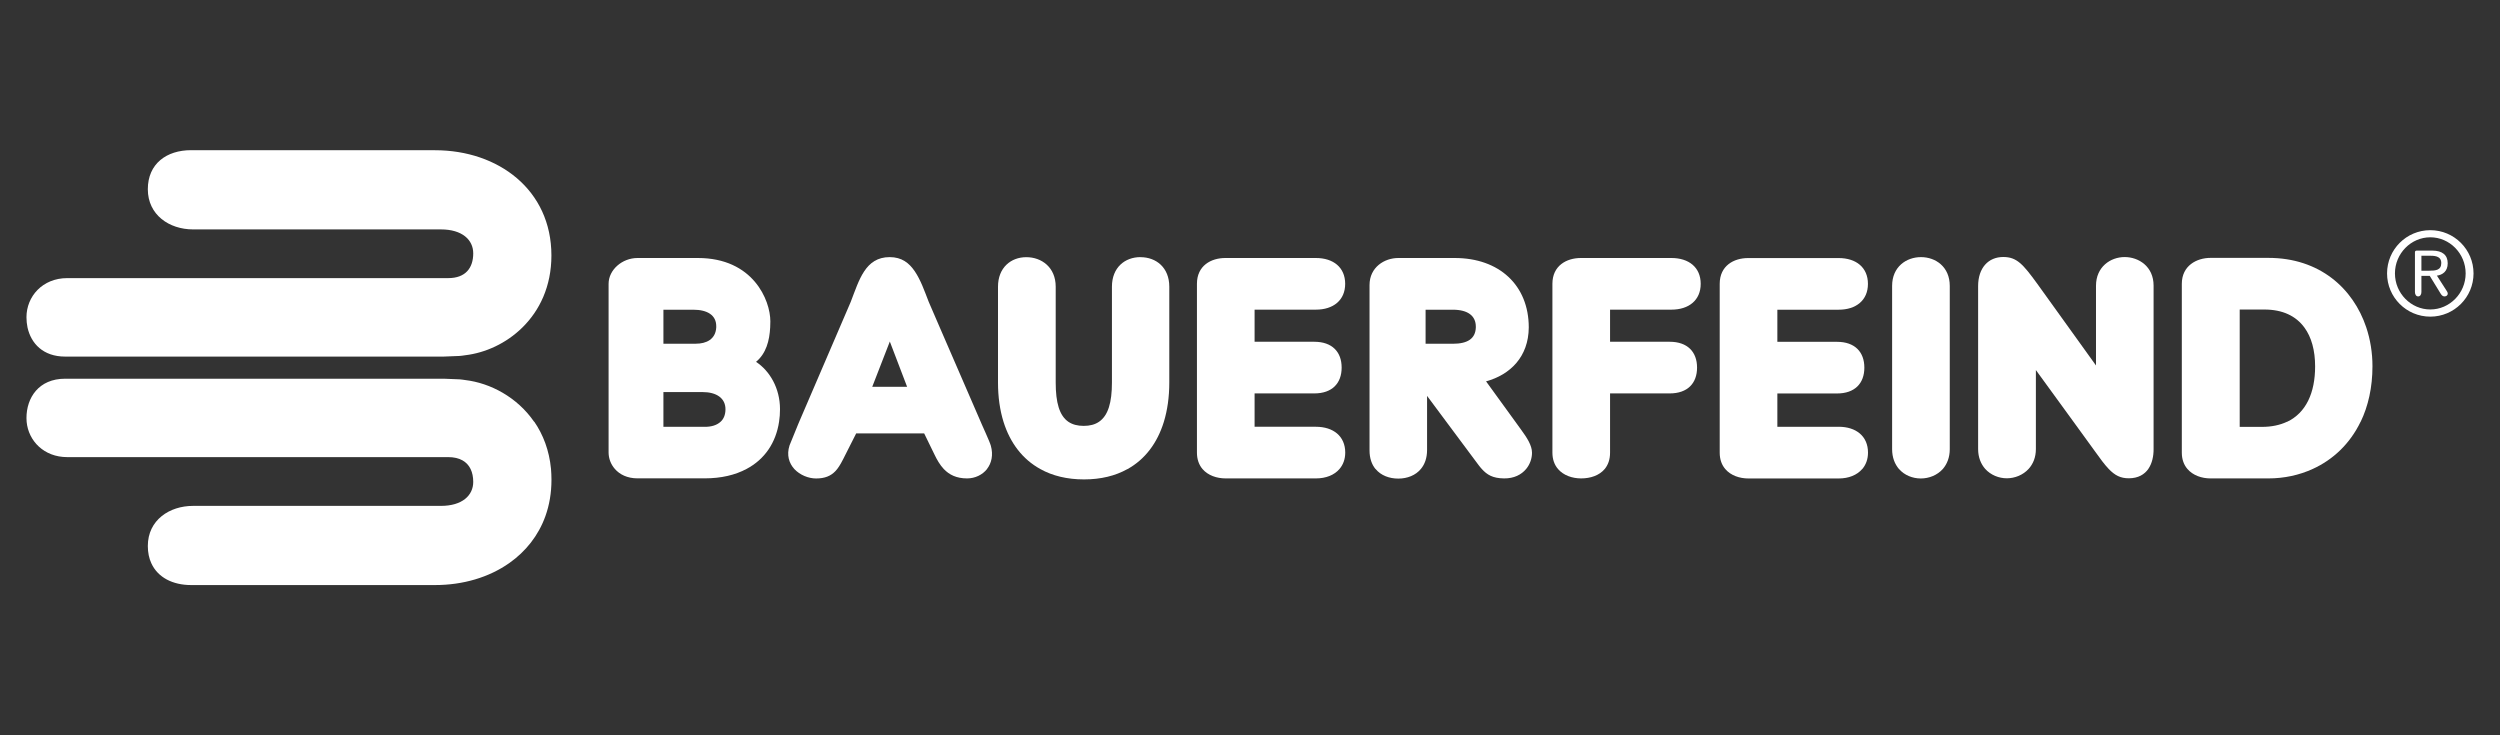 <?xml version="1.0" encoding="UTF-8"?> <svg xmlns="http://www.w3.org/2000/svg" id="Logos" viewBox="0 0 425 125"><rect x="0" y="0" width="425" height="125" fill="#333333" stroke="none"/><defs><style> .cls-1 { fill: #fff; stroke-width: 0px; } </style></defs><path id="path2524" class="cls-1" d="m128.52,61.52c1.73-1.43,2.29-3.61,2.41-5.84.02-.35.03-.7.03-1.05,0-3.61-2.94-10.77-12.31-10.77h-10.28c-2.59,0-4.91,2-4.91,4.39v28.7c.01.98.37,1.97,1.06,2.76.82.95,2.12,1.61,3.86,1.61h11.41c2.82,0,5.2-.57,7.12-1.6,3.11-1.64,5-4.49,5.53-8.02h0c.11-.69.16-1.41.16-2.14,0-3.57-1.75-6.52-4.08-8.05m-15.75-8.86h5.08c2.43,0,3.91.95,3.91,2.79,0,.08,0,.15,0,.23-.11,2-1.67,2.76-3.47,2.76h-5.51v-5.78Zm9.71,19.06h0c-.65.6-1.6.85-2.63.85h-7.07v-5.91h6.64c2.4,0,3.91,1.05,3.91,2.92,0,.97-.32,1.67-.84,2.14"></path><path id="path2528" class="cls-1" d="m73.95,25.53h-41.47c-4.15,0-7.35,2.29-7.35,6.64s3.62,6.83,7.7,6.83h42.13c3.62,0,5.49,1.78,5.49,4.07,0,2.49-1.32,4.21-4.25,4.21H11.43c-4.23,0-6.93,3.14-6.93,6.65,0,.59.06,1.18.18,1.75h0c.6,2.71,2.65,4.94,6.39,4.94h64.35l2.74-.11c.31-.02.62-.08.94-.12,3.38-.4,6.94-1.99,9.7-4.71h0c2.91-2.86,4.94-6.97,4.94-12.25,0-11.15-9.02-17.89-19.79-17.89"></path><path id="path2532" class="cls-1" d="m326.57,43.71c-2.5,0-4.91,1.65-4.91,4.89v27.76c0,1.41.45,2.54,1.17,3.38h.01c.92,1.05,2.29,1.6,3.7,1.6s2.79-.56,3.73-1.6h0c.73-.84,1.19-1.97,1.19-3.38v-27.76c0-3.23-2.39-4.89-4.9-4.89"></path><path id="path2536" class="cls-1" d="m312.57,72.56h-10.42v-5.67h10.14c3.03,0,4.65-1.72,4.65-4.39s-1.62-4.39-4.65-4.39h-10.14v-5.46h10.42c2.96,0,4.98-1.6,4.98-4.39s-2.01-4.39-4.98-4.39h-15.39c-2.43,0-4.83,1.3-4.83,4.38v28.7c0,1.18.36,2.1.94,2.78h0c.94,1.11,2.45,1.61,3.94,1.61h15.34c1.72,0,3.12-.58,4-1.6h.01c.63-.73.98-1.68.98-2.8,0-2.78-2.02-4.39-4.99-4.39"></path><path id="path2540" class="cls-1" d="m388.8,71.71c3.23-1.52,4.77-4.95,4.77-9.41,0-2.71-.61-4.98-1.83-6.63-1.43-1.95-3.69-3.05-6.79-3.05h-4.2s0,19.95,0,19.95h3.78c1.65,0,3.07-.31,4.26-.87m12.51,0c-1.8,3.73-4.67,6.44-8.11,8.01-2.32,1.07-4.9,1.62-7.57,1.62h-9.84c-1.46,0-2.98-.5-3.93-1.62-.58-.68-.94-1.6-.94-2.76v-28.7c0-3.08,2.52-4.41,4.88-4.41h9.84c8.66,0,14.39,5.13,16.63,11.8.7,2.09,1.06,4.34,1.06,6.62,0,3.62-.73,6.79-2,9.43"></path><path id="path2544" class="cls-1" d="m223.7,72.55h-10.42v-5.67h10.15c3.03,0,4.65-1.72,4.65-4.39s-1.62-4.39-4.65-4.39h-10.15v-5.46h10.42c2.96,0,4.98-1.6,4.98-4.39s-2.01-4.39-4.98-4.39h-15.39c-2.43,0-4.83,1.3-4.83,4.38v28.7c0,1.18.36,2.1.94,2.79h0c.94,1.1,2.44,1.6,3.94,1.6h15.34c1.73,0,3.14-.58,4.01-1.6.63-.73.98-1.68.98-2.79,0-2.79-2.03-4.39-4.99-4.39"></path><path id="path2548" class="cls-1" d="m193.88,43.71c-2.64,0-4.85,1.76-4.85,5.02v16.3c0,3.38-.64,5.62-2.21,6.68h0c-.68.46-1.53.69-2.59.69s-1.9-.23-2.58-.68h0c-1.56-1.05-2.18-3.3-2.18-6.68v-16.3c0-3.29-2.39-5.02-5-5.02s-4.81,1.77-4.81,5.02v16.3c0,2.44.32,4.69.94,6.68h0c1.13,3.6,3.25,6.37,6.26,8.02h0c2.06,1.15,4.55,1.76,7.42,1.76s5.33-.61,7.37-1.75h.02c2.99-1.66,5.07-4.43,6.18-8.02h0c.61-1.99.93-4.24.93-6.69v-16.3c0-3.27-2.25-5.02-4.89-5.02"></path><path id="path2552" class="cls-1" d="m284.14,52.64c2.96,0,4.98-1.6,4.98-4.39s-2.01-4.39-4.98-4.39h-15.39c-2.43,0-4.84,1.3-4.84,4.38v28.7c0,1.18.36,2.1.95,2.79h0c.94,1.1,2.45,1.6,3.93,1.6,1.59,0,3.09-.5,4.01-1.6h0c.57-.69.91-1.6.91-2.78v-10.07h10.14c3.03,0,4.65-1.72,4.65-4.39s-1.63-4.39-4.65-4.39h-10.14v-5.46h10.42Z"></path><path id="path2556" class="cls-1" d="m90.8,71.7c-2.87-4.17-7.43-6.58-11.7-7.09-.31-.04-.63-.1-.94-.12l-2.74-.11H11.08c-4.52,0-6.58,3.26-6.58,6.69,0,.22.01.45.03.65.31,3.23,2.94,5.99,6.9,5.99h64.77c1.96,0,3.2.78,3.8,2.02.3.62.45,1.37.45,2.19,0,2.3-1.87,4.08-5.49,4.08h-42.13c-2.02,0-3.93.6-5.34,1.74-1.44,1.16-2.36,2.87-2.36,5.08,0,1.11.21,2.1.59,2.92,1.11,2.45,3.67,3.72,6.77,3.72h41.47c4.76,0,9.17-1.31,12.62-3.74,2.79-1.96,4.95-4.66,6.14-7.98.67-1.87,1.03-3.93,1.03-6.18,0-.64-.03-1.25-.08-1.85-.3-3.15-1.34-5.84-2.85-8.03"></path><path id="path2560" class="cls-1" d="m148.28,65.76h5.93l-2.94-7.7-2.99,7.7Zm19.53,13.96c-.79,1-2.04,1.61-3.41,1.61-1.8,0-3.03-.62-3.96-1.6-.65-.69-1.16-1.57-1.62-2.54l-1.71-3.51h-11.56l-1.78,3.52c-.29.58-.55,1.11-.82,1.58-.19.33-.39.65-.62.95-.1.13-.21.26-.33.38-.77.8-1.77,1.23-3.26,1.23-1.32,0-2.75-.59-3.7-1.6-.9-.99-1.35-2.37-.82-4.02l1.45-3.56.19-.45,6.89-16.03,1.87-4.35c.38-.98.71-1.92,1.07-2.79.36-.88.75-1.7,1.22-2.41.96-1.45,2.27-2.42,4.33-2.42s3.3.98,4.28,2.42c.48.71.89,1.53,1.27,2.41.37.87.72,1.81,1.1,2.79l1.88,4.35,6.95,16.03.19.44.69,1.55c.35.79.75,1.72.84,2.06.45,1.59.12,2.98-.65,3.97"></path><path id="path2564" class="cls-1" d="m250.89,55.68v-.15c0-1.79-1.29-2.88-3.92-2.88h-4.62v5.79h4.62c2.6,0,3.85-.92,3.92-2.76m-17.05,24.06c-.63-.76-1.02-1.82-1.02-3.17v-28.11c0-3.04,2.55-4.6,4.88-4.6h9.61c7.54,0,12.58,4.61,12.58,11.81-.04,4.99-3.15,8.03-7.26,9.16l4.99,6.88.99,1.37c.96,1.31,1.83,2.64,1.83,3.88,0,.98-.34,1.97-1,2.77-.8.96-2.06,1.62-3.75,1.6-1.95-.02-2.9-.63-3.78-1.6-.19-.2-.36-.42-.54-.65l-5.49-7.37-3.28-4.41v9.2c0,1.36-.39,2.43-1.05,3.22-.9,1.09-2.31,1.64-3.84,1.64s-2.96-.53-3.86-1.63"></path><path id="path2568" class="cls-1" d="m365.21,79.72c.65-.94.91-2.17.9-3.37v-27.8c0-3.24-2.52-4.85-4.92-4.85s-4.87,1.66-4.87,4.88v13.55l-4.65-6.47-5.32-7.4c-2.45-3.37-3.5-4.57-5.8-4.57-2.52,0-4.27,1.84-4.27,4.95v27.7c0,1.41.47,2.53,1.2,3.37.95,1.05,2.32,1.6,3.68,1.6s2.75-.55,3.71-1.6c.75-.83,1.23-1.95,1.23-3.37v-13.43l6.38,8.77,3.6,4.96c.95,1.33,1.69,2.34,2.39,3.07,1.07,1.12,2.03,1.6,3.43,1.6,1.6,0,2.67-.66,3.33-1.61"></path><path id="path2572" class="cls-1" d="m420.5,46.48c0-4.06-3.29-7.35-7.35-7.35s-7.35,3.29-7.35,7.35,3.29,7.35,7.35,7.35,7.35-3.29,7.35-7.35m-1.34,0c0,3.39-2.74,6.13-6.01,6.13s-6.01-2.74-6.01-6.13,2.74-6.14,6.01-6.14,6.01,2.74,6.01,6.14"></path><path id="path2576" class="cls-1" d="m414.27,46.86c.95-.13,1.84-.71,1.84-2.1s-.88-2.16-2.65-2.16h-2.58c-.27,0-.34.11-.34.31v6.73c0,.42.2.75.55.75s.55-.33.55-.75v-2.74h1.42l1.87,3.05c.2.33.42.44.64.44.35,0,.55-.24.55-.46,0-.2-.11-.37-.24-.57l-1.61-2.51Zm-1.28-.84h-1.35v-2.54h1.64c.86,0,1.74.2,1.74,1.22,0,1.24-.97,1.32-2.03,1.32"></path></svg> 